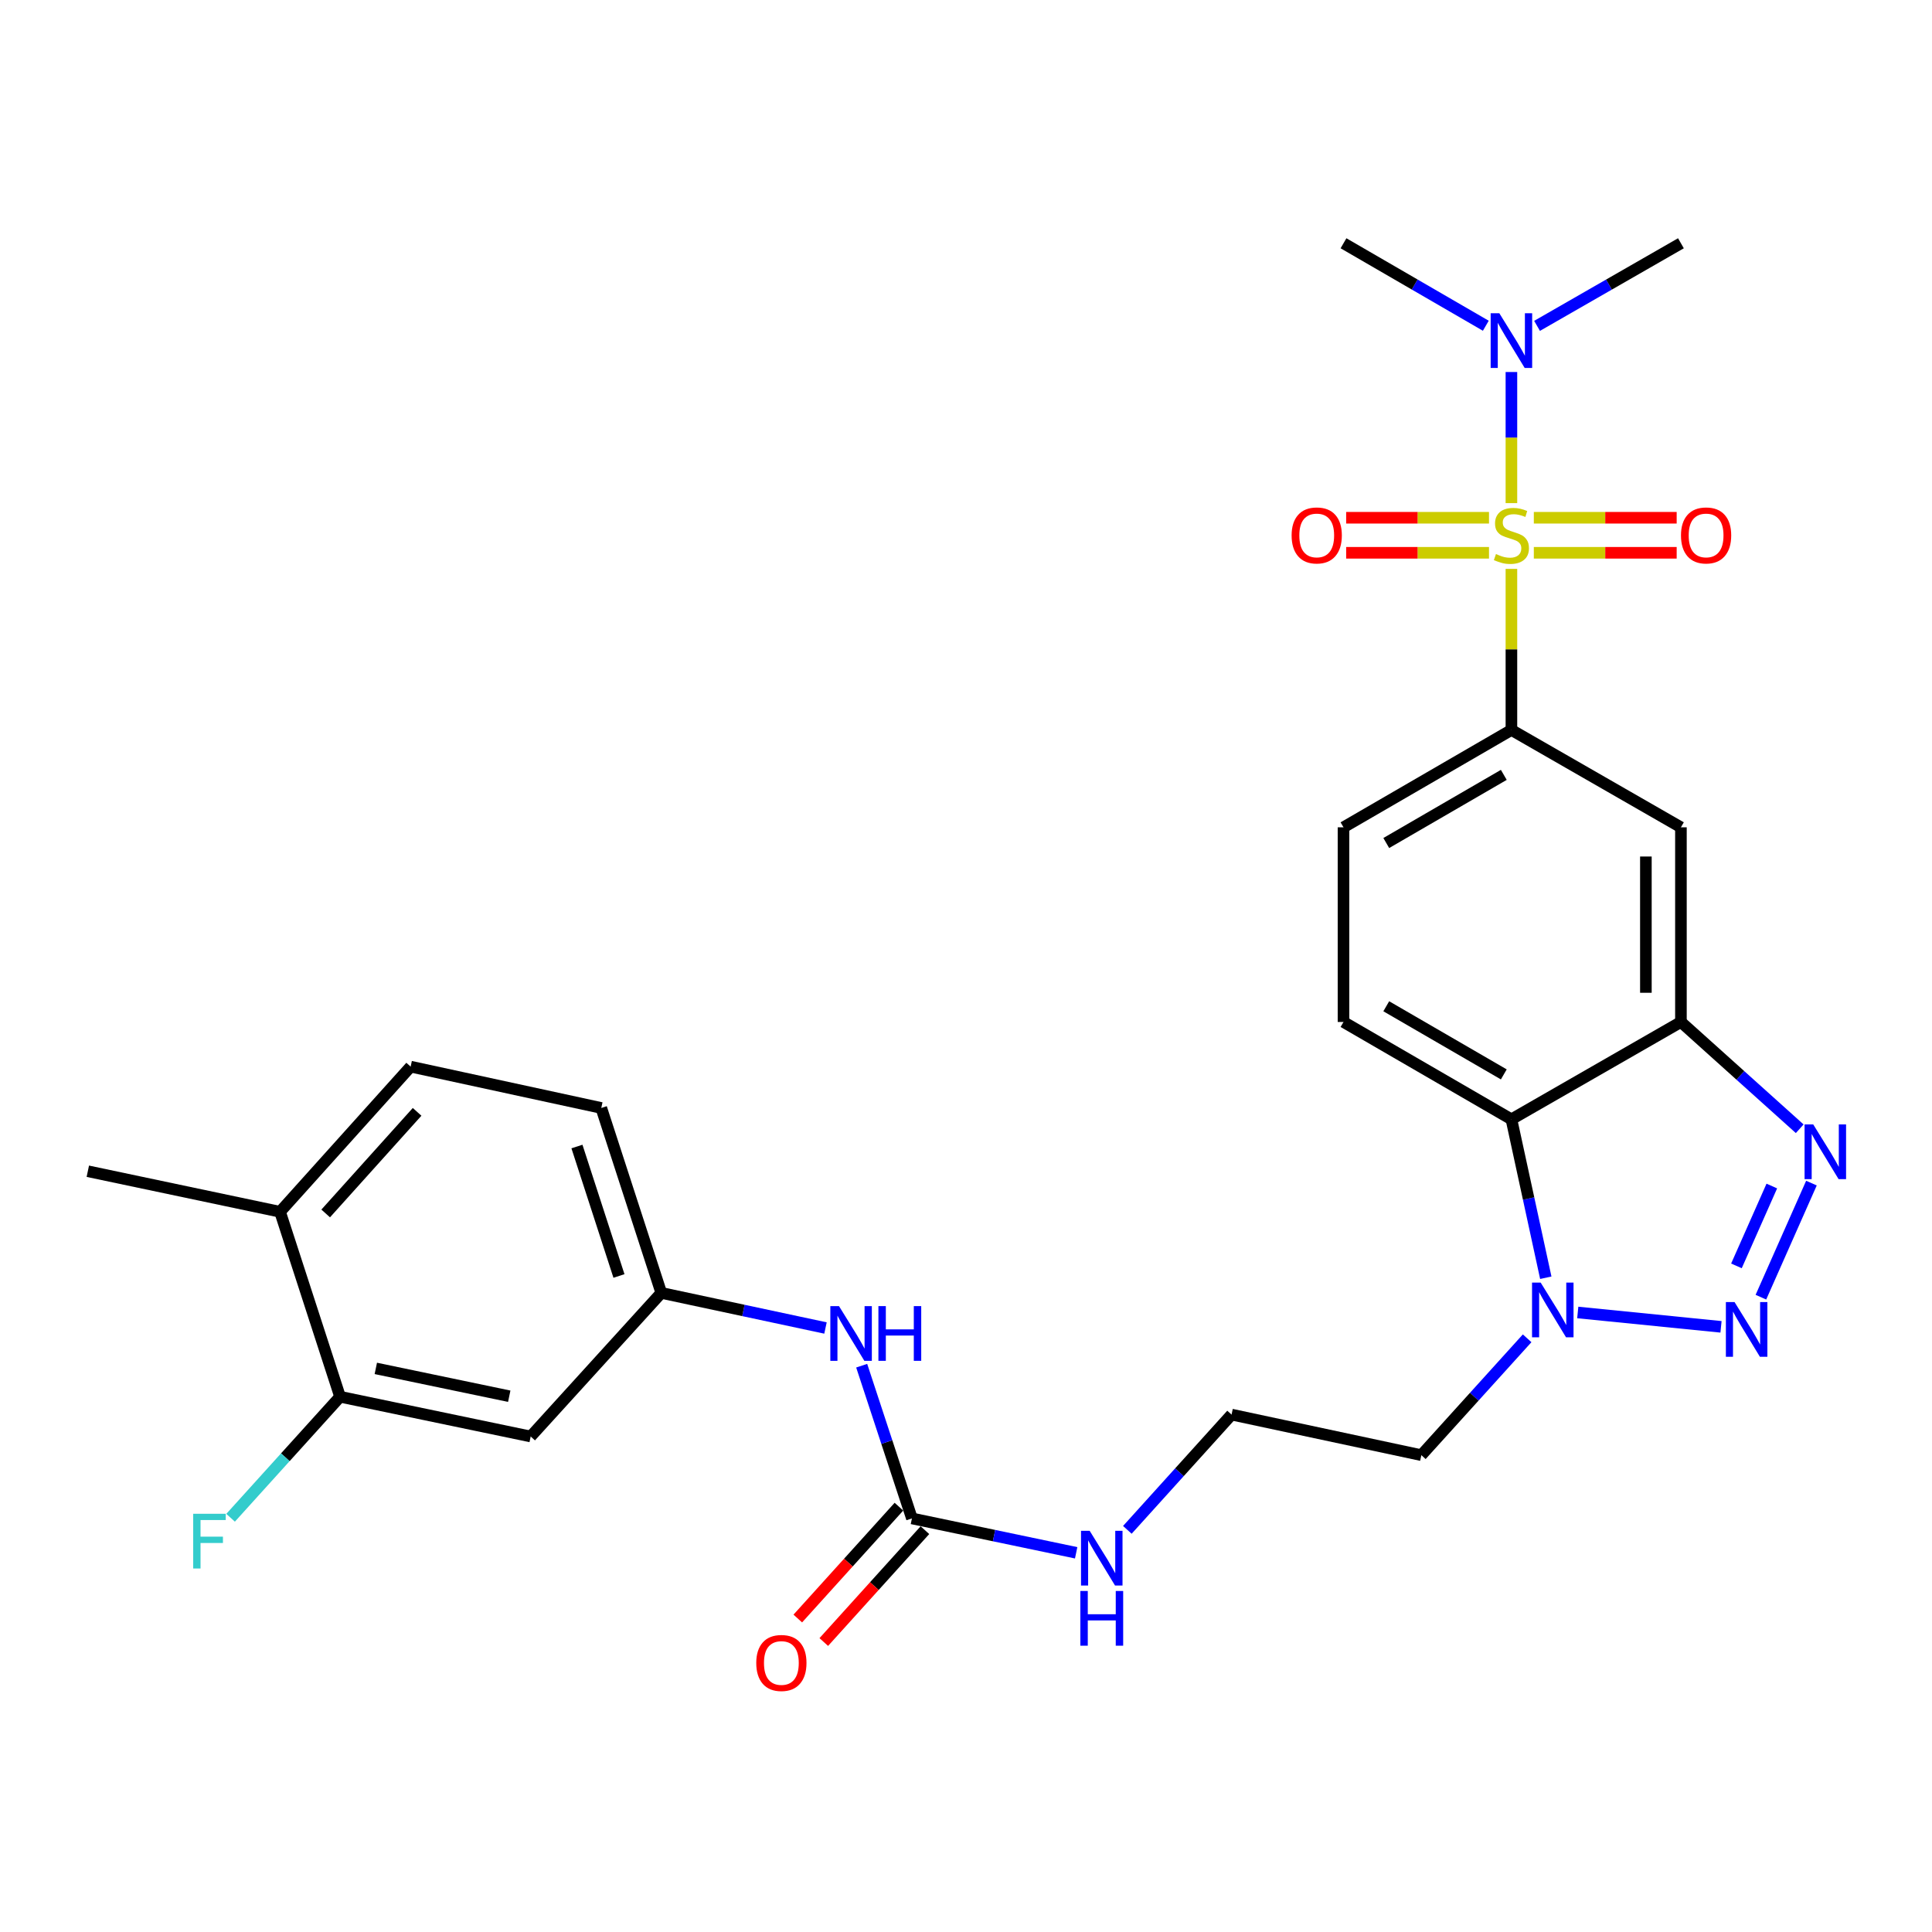 <?xml version='1.0' encoding='iso-8859-1'?>
<svg version='1.1' baseProfile='full'
              xmlns='http://www.w3.org/2000/svg'
                      xmlns:rdkit='http://www.rdkit.org/xml'
                      xmlns:xlink='http://www.w3.org/1999/xlink'
                  xml:space='preserve'
width='1000px' height='1000px' viewBox='0 0 1000 1000'>
<!-- END OF HEADER -->
<rect style='opacity:1.0;fill:#FFFFFF;stroke:none' width='1000' height='1000' x='0' y='0'> </rect>
<path class='bond-5' d='M 782.306,294.454 L 782.306,336.138' style='fill:none;fill-rule:evenodd;stroke:#CCCC00;stroke-width:6px;stroke-linecap:butt;stroke-linejoin:miter;stroke-opacity:1' />
<path class='bond-5' d='M 782.306,336.138 L 782.306,377.822' style='fill:none;fill-rule:evenodd;stroke:#000000;stroke-width:6px;stroke-linecap:butt;stroke-linejoin:miter;stroke-opacity:1' />
<path class='bond-8' d='M 782.306,260.416 L 782.306,226.483' style='fill:none;fill-rule:evenodd;stroke:#CCCC00;stroke-width:6px;stroke-linecap:butt;stroke-linejoin:miter;stroke-opacity:1' />
<path class='bond-8' d='M 782.306,226.483 L 782.306,192.551' style='fill:none;fill-rule:evenodd;stroke:#0000FF;stroke-width:6px;stroke-linecap:butt;stroke-linejoin:miter;stroke-opacity:1' />
<path class='bond-9' d='M 793.905,286.124 L 830.874,286.124' style='fill:none;fill-rule:evenodd;stroke:#CCCC00;stroke-width:6px;stroke-linecap:butt;stroke-linejoin:miter;stroke-opacity:1' />
<path class='bond-9' d='M 830.874,286.124 L 867.844,286.124' style='fill:none;fill-rule:evenodd;stroke:#FF0000;stroke-width:6px;stroke-linecap:butt;stroke-linejoin:miter;stroke-opacity:1' />
<path class='bond-9' d='M 793.905,267.986 L 830.874,267.986' style='fill:none;fill-rule:evenodd;stroke:#CCCC00;stroke-width:6px;stroke-linecap:butt;stroke-linejoin:miter;stroke-opacity:1' />
<path class='bond-9' d='M 830.874,267.986 L 867.844,267.986' style='fill:none;fill-rule:evenodd;stroke:#FF0000;stroke-width:6px;stroke-linecap:butt;stroke-linejoin:miter;stroke-opacity:1' />
<path class='bond-10' d='M 770.706,267.986 L 733.737,267.986' style='fill:none;fill-rule:evenodd;stroke:#CCCC00;stroke-width:6px;stroke-linecap:butt;stroke-linejoin:miter;stroke-opacity:1' />
<path class='bond-10' d='M 733.737,267.986 L 696.768,267.986' style='fill:none;fill-rule:evenodd;stroke:#FF0000;stroke-width:6px;stroke-linecap:butt;stroke-linejoin:miter;stroke-opacity:1' />
<path class='bond-10' d='M 770.706,286.124 L 733.737,286.124' style='fill:none;fill-rule:evenodd;stroke:#CCCC00;stroke-width:6px;stroke-linecap:butt;stroke-linejoin:miter;stroke-opacity:1' />
<path class='bond-10' d='M 733.737,286.124 L 696.768,286.124' style='fill:none;fill-rule:evenodd;stroke:#FF0000;stroke-width:6px;stroke-linecap:butt;stroke-linejoin:miter;stroke-opacity:1' />
<path class='bond-0' d='M 911.439,671.421 L 937.598,612.373' style='fill:none;fill-rule:evenodd;stroke:#0000FF;stroke-width:6px;stroke-linecap:butt;stroke-linejoin:miter;stroke-opacity:1' />
<path class='bond-0' d='M 898.78,655.217 L 917.091,613.884' style='fill:none;fill-rule:evenodd;stroke:#0000FF;stroke-width:6px;stroke-linecap:butt;stroke-linejoin:miter;stroke-opacity:1' />
<path class='bond-29' d='M 890.792,686.766 L 816.646,679.334' style='fill:none;fill-rule:evenodd;stroke:#0000FF;stroke-width:6px;stroke-linecap:butt;stroke-linejoin:miter;stroke-opacity:1' />
<path class='bond-1' d='M 931.531,584.243 L 900.787,556.608' style='fill:none;fill-rule:evenodd;stroke:#0000FF;stroke-width:6px;stroke-linecap:butt;stroke-linejoin:miter;stroke-opacity:1' />
<path class='bond-1' d='M 900.787,556.608 L 870.044,528.973' style='fill:none;fill-rule:evenodd;stroke:#000000;stroke-width:6px;stroke-linecap:butt;stroke-linejoin:miter;stroke-opacity:1' />
<path class='bond-2' d='M 870.044,528.973 L 870.044,428.216' style='fill:none;fill-rule:evenodd;stroke:#000000;stroke-width:6px;stroke-linecap:butt;stroke-linejoin:miter;stroke-opacity:1' />
<path class='bond-2' d='M 851.906,513.86 L 851.906,443.33' style='fill:none;fill-rule:evenodd;stroke:#000000;stroke-width:6px;stroke-linecap:butt;stroke-linejoin:miter;stroke-opacity:1' />
<path class='bond-28' d='M 870.044,528.973 L 782.306,579.357' style='fill:none;fill-rule:evenodd;stroke:#000000;stroke-width:6px;stroke-linecap:butt;stroke-linejoin:miter;stroke-opacity:1' />
<path class='bond-3' d='M 800.098,661.354 L 791.202,620.356' style='fill:none;fill-rule:evenodd;stroke:#0000FF;stroke-width:6px;stroke-linecap:butt;stroke-linejoin:miter;stroke-opacity:1' />
<path class='bond-3' d='M 791.202,620.356 L 782.306,579.357' style='fill:none;fill-rule:evenodd;stroke:#000000;stroke-width:6px;stroke-linecap:butt;stroke-linejoin:miter;stroke-opacity:1' />
<path class='bond-20' d='M 790.445,692.703 L 763.068,722.947' style='fill:none;fill-rule:evenodd;stroke:#0000FF;stroke-width:6px;stroke-linecap:butt;stroke-linejoin:miter;stroke-opacity:1' />
<path class='bond-20' d='M 763.068,722.947 L 735.691,753.191' style='fill:none;fill-rule:evenodd;stroke:#000000;stroke-width:6px;stroke-linecap:butt;stroke-linejoin:miter;stroke-opacity:1' />
<path class='bond-4' d='M 782.306,579.357 L 695.394,528.973' style='fill:none;fill-rule:evenodd;stroke:#000000;stroke-width:6px;stroke-linecap:butt;stroke-linejoin:miter;stroke-opacity:1' />
<path class='bond-4' d='M 778.366,556.107 L 717.527,520.839' style='fill:none;fill-rule:evenodd;stroke:#000000;stroke-width:6px;stroke-linecap:butt;stroke-linejoin:miter;stroke-opacity:1' />
<path class='bond-6' d='M 782.306,377.822 L 870.044,428.216' style='fill:none;fill-rule:evenodd;stroke:#000000;stroke-width:6px;stroke-linecap:butt;stroke-linejoin:miter;stroke-opacity:1' />
<path class='bond-16' d='M 782.306,377.822 L 695.394,428.216' style='fill:none;fill-rule:evenodd;stroke:#000000;stroke-width:6px;stroke-linecap:butt;stroke-linejoin:miter;stroke-opacity:1' />
<path class='bond-16' d='M 778.367,401.073 L 717.529,436.348' style='fill:none;fill-rule:evenodd;stroke:#000000;stroke-width:6px;stroke-linecap:butt;stroke-linejoin:miter;stroke-opacity:1' />
<path class='bond-7' d='M 472.013,785.93 L 514.517,794.827' style='fill:none;fill-rule:evenodd;stroke:#000000;stroke-width:6px;stroke-linecap:butt;stroke-linejoin:miter;stroke-opacity:1' />
<path class='bond-7' d='M 514.517,794.827 L 557.021,803.723' style='fill:none;fill-rule:evenodd;stroke:#0000FF;stroke-width:6px;stroke-linecap:butt;stroke-linejoin:miter;stroke-opacity:1' />
<path class='bond-14' d='M 472.013,785.93 L 459.011,746.405' style='fill:none;fill-rule:evenodd;stroke:#000000;stroke-width:6px;stroke-linecap:butt;stroke-linejoin:miter;stroke-opacity:1' />
<path class='bond-14' d='M 459.011,746.405 L 446.01,706.881' style='fill:none;fill-rule:evenodd;stroke:#0000FF;stroke-width:6px;stroke-linecap:butt;stroke-linejoin:miter;stroke-opacity:1' />
<path class='bond-17' d='M 465.286,779.848 L 439.111,808.798' style='fill:none;fill-rule:evenodd;stroke:#000000;stroke-width:6px;stroke-linecap:butt;stroke-linejoin:miter;stroke-opacity:1' />
<path class='bond-17' d='M 439.111,808.798 L 412.936,837.748' style='fill:none;fill-rule:evenodd;stroke:#FF0000;stroke-width:6px;stroke-linecap:butt;stroke-linejoin:miter;stroke-opacity:1' />
<path class='bond-17' d='M 478.74,792.012 L 452.565,820.962' style='fill:none;fill-rule:evenodd;stroke:#000000;stroke-width:6px;stroke-linecap:butt;stroke-linejoin:miter;stroke-opacity:1' />
<path class='bond-17' d='M 452.565,820.962 L 426.39,849.913' style='fill:none;fill-rule:evenodd;stroke:#FF0000;stroke-width:6px;stroke-linecap:butt;stroke-linejoin:miter;stroke-opacity:1' />
<path class='bond-25' d='M 795.575,168.669 L 832.809,147.292' style='fill:none;fill-rule:evenodd;stroke:#0000FF;stroke-width:6px;stroke-linecap:butt;stroke-linejoin:miter;stroke-opacity:1' />
<path class='bond-25' d='M 832.809,147.292 L 870.044,125.914' style='fill:none;fill-rule:evenodd;stroke:#000000;stroke-width:6px;stroke-linecap:butt;stroke-linejoin:miter;stroke-opacity:1' />
<path class='bond-26' d='M 769.054,168.607 L 732.224,147.261' style='fill:none;fill-rule:evenodd;stroke:#0000FF;stroke-width:6px;stroke-linecap:butt;stroke-linejoin:miter;stroke-opacity:1' />
<path class='bond-26' d='M 732.224,147.261 L 695.394,125.914' style='fill:none;fill-rule:evenodd;stroke:#000000;stroke-width:6px;stroke-linecap:butt;stroke-linejoin:miter;stroke-opacity:1' />
<path class='bond-11' d='M 695.394,528.973 L 695.394,428.216' style='fill:none;fill-rule:evenodd;stroke:#000000;stroke-width:6px;stroke-linecap:butt;stroke-linejoin:miter;stroke-opacity:1' />
<path class='bond-12' d='M 176.019,722.951 L 274.68,743.527' style='fill:none;fill-rule:evenodd;stroke:#000000;stroke-width:6px;stroke-linecap:butt;stroke-linejoin:miter;stroke-opacity:1' />
<path class='bond-12' d='M 194.521,708.281 L 263.584,722.685' style='fill:none;fill-rule:evenodd;stroke:#000000;stroke-width:6px;stroke-linecap:butt;stroke-linejoin:miter;stroke-opacity:1' />
<path class='bond-22' d='M 176.019,722.951 L 147.686,754.273' style='fill:none;fill-rule:evenodd;stroke:#000000;stroke-width:6px;stroke-linecap:butt;stroke-linejoin:miter;stroke-opacity:1' />
<path class='bond-22' d='M 147.686,754.273 L 119.353,785.596' style='fill:none;fill-rule:evenodd;stroke:#33CCCC;stroke-width:6px;stroke-linecap:butt;stroke-linejoin:miter;stroke-opacity:1' />
<path class='bond-30' d='M 176.019,722.951 L 144.952,627.222' style='fill:none;fill-rule:evenodd;stroke:#000000;stroke-width:6px;stroke-linecap:butt;stroke-linejoin:miter;stroke-opacity:1' />
<path class='bond-13' d='M 274.68,743.527 L 342.285,669.201' style='fill:none;fill-rule:evenodd;stroke:#000000;stroke-width:6px;stroke-linecap:butt;stroke-linejoin:miter;stroke-opacity:1' />
<path class='bond-15' d='M 427.272,687.368 L 384.778,678.285' style='fill:none;fill-rule:evenodd;stroke:#0000FF;stroke-width:6px;stroke-linecap:butt;stroke-linejoin:miter;stroke-opacity:1' />
<path class='bond-15' d='M 384.778,678.285 L 342.285,669.201' style='fill:none;fill-rule:evenodd;stroke:#000000;stroke-width:6px;stroke-linecap:butt;stroke-linejoin:miter;stroke-opacity:1' />
<path class='bond-23' d='M 342.285,669.201 L 311.218,573.482' style='fill:none;fill-rule:evenodd;stroke:#000000;stroke-width:6px;stroke-linecap:butt;stroke-linejoin:miter;stroke-opacity:1' />
<path class='bond-23' d='M 320.373,660.443 L 298.626,593.44' style='fill:none;fill-rule:evenodd;stroke:#000000;stroke-width:6px;stroke-linecap:butt;stroke-linejoin:miter;stroke-opacity:1' />
<path class='bond-18' d='M 144.952,627.222 L 212.547,552.089' style='fill:none;fill-rule:evenodd;stroke:#000000;stroke-width:6px;stroke-linecap:butt;stroke-linejoin:miter;stroke-opacity:1' />
<path class='bond-18' d='M 168.576,628.083 L 215.892,575.491' style='fill:none;fill-rule:evenodd;stroke:#000000;stroke-width:6px;stroke-linecap:butt;stroke-linejoin:miter;stroke-opacity:1' />
<path class='bond-27' d='M 144.952,627.222 L 45.455,606.232' style='fill:none;fill-rule:evenodd;stroke:#000000;stroke-width:6px;stroke-linecap:butt;stroke-linejoin:miter;stroke-opacity:1' />
<path class='bond-19' d='M 583.515,791.848 L 610.484,762.019' style='fill:none;fill-rule:evenodd;stroke:#0000FF;stroke-width:6px;stroke-linecap:butt;stroke-linejoin:miter;stroke-opacity:1' />
<path class='bond-19' d='M 610.484,762.019 L 637.453,732.191' style='fill:none;fill-rule:evenodd;stroke:#000000;stroke-width:6px;stroke-linecap:butt;stroke-linejoin:miter;stroke-opacity:1' />
<path class='bond-24' d='M 735.691,753.191 L 637.453,732.191' style='fill:none;fill-rule:evenodd;stroke:#000000;stroke-width:6px;stroke-linecap:butt;stroke-linejoin:miter;stroke-opacity:1' />
<path class='bond-21' d='M 212.547,552.089 L 311.218,573.482' style='fill:none;fill-rule:evenodd;stroke:#000000;stroke-width:6px;stroke-linecap:butt;stroke-linejoin:miter;stroke-opacity:1' />
<path  class='atom-0' d='M 774.306 286.775
Q 774.626 286.895, 775.946 287.455
Q 777.266 288.015, 778.706 288.375
Q 780.186 288.695, 781.626 288.695
Q 784.306 288.695, 785.866 287.415
Q 787.426 286.095, 787.426 283.815
Q 787.426 282.255, 786.626 281.295
Q 785.866 280.335, 784.666 279.815
Q 783.466 279.295, 781.466 278.695
Q 778.946 277.935, 777.426 277.215
Q 775.946 276.495, 774.866 274.975
Q 773.826 273.455, 773.826 270.895
Q 773.826 267.335, 776.226 265.135
Q 778.666 262.935, 783.466 262.935
Q 786.746 262.935, 790.466 264.495
L 789.546 267.575
Q 786.146 266.175, 783.586 266.175
Q 780.826 266.175, 779.306 267.335
Q 777.786 268.455, 777.826 270.415
Q 777.826 271.935, 778.586 272.855
Q 779.386 273.775, 780.506 274.295
Q 781.666 274.815, 783.586 275.415
Q 786.146 276.215, 787.666 277.015
Q 789.186 277.815, 790.266 279.455
Q 791.386 281.055, 791.386 283.815
Q 791.386 287.735, 788.746 289.855
Q 786.146 291.935, 781.786 291.935
Q 779.266 291.935, 777.346 291.375
Q 775.466 290.855, 773.226 289.935
L 774.306 286.775
' fill='#CCCC00'/>
<path  class='atom-1' d='M 897.793 673.935
L 907.073 688.935
Q 907.993 690.415, 909.473 693.095
Q 910.953 695.775, 911.033 695.935
L 911.033 673.935
L 914.793 673.935
L 914.793 702.255
L 910.913 702.255
L 900.953 685.855
Q 899.793 683.935, 898.553 681.735
Q 897.353 679.535, 896.993 678.855
L 896.993 702.255
L 893.313 702.255
L 893.313 673.935
L 897.793 673.935
' fill='#0000FF'/>
<path  class='atom-2' d='M 938.523 581.995
L 947.803 596.995
Q 948.723 598.475, 950.203 601.155
Q 951.683 603.835, 951.763 603.995
L 951.763 581.995
L 955.523 581.995
L 955.523 610.315
L 951.643 610.315
L 941.683 593.915
Q 940.523 591.995, 939.283 589.795
Q 938.083 587.595, 937.723 586.915
L 937.723 610.315
L 934.043 610.315
L 934.043 581.995
L 938.523 581.995
' fill='#0000FF'/>
<path  class='atom-4' d='M 797.459 663.879
L 806.739 678.879
Q 807.659 680.359, 809.139 683.039
Q 810.619 685.719, 810.699 685.879
L 810.699 663.879
L 814.459 663.879
L 814.459 692.199
L 810.579 692.199
L 800.619 675.799
Q 799.459 673.879, 798.219 671.679
Q 797.019 669.479, 796.659 668.799
L 796.659 692.199
L 792.979 692.199
L 792.979 663.879
L 797.459 663.879
' fill='#0000FF'/>
<path  class='atom-9' d='M 776.046 162.128
L 785.326 177.128
Q 786.246 178.608, 787.726 181.288
Q 789.206 183.968, 789.286 184.128
L 789.286 162.128
L 793.046 162.128
L 793.046 190.448
L 789.166 190.448
L 779.206 174.048
Q 778.046 172.128, 776.806 169.928
Q 775.606 167.728, 775.246 167.048
L 775.246 190.448
L 771.566 190.448
L 771.566 162.128
L 776.046 162.128
' fill='#0000FF'/>
<path  class='atom-10' d='M 870.073 277.135
Q 870.073 270.335, 873.433 266.535
Q 876.793 262.735, 883.073 262.735
Q 889.353 262.735, 892.713 266.535
Q 896.073 270.335, 896.073 277.135
Q 896.073 284.015, 892.673 287.935
Q 889.273 291.815, 883.073 291.815
Q 876.833 291.815, 873.433 287.935
Q 870.073 284.055, 870.073 277.135
M 883.073 288.615
Q 887.393 288.615, 889.713 285.735
Q 892.073 282.815, 892.073 277.135
Q 892.073 271.575, 889.713 268.775
Q 887.393 265.935, 883.073 265.935
Q 878.753 265.935, 876.393 268.735
Q 874.073 271.535, 874.073 277.135
Q 874.073 282.855, 876.393 285.735
Q 878.753 288.615, 883.073 288.615
' fill='#FF0000'/>
<path  class='atom-11' d='M 668.538 277.135
Q 668.538 270.335, 671.898 266.535
Q 675.258 262.735, 681.538 262.735
Q 687.818 262.735, 691.178 266.535
Q 694.538 270.335, 694.538 277.135
Q 694.538 284.015, 691.138 287.935
Q 687.738 291.815, 681.538 291.815
Q 675.298 291.815, 671.898 287.935
Q 668.538 284.055, 668.538 277.135
M 681.538 288.615
Q 685.858 288.615, 688.178 285.735
Q 690.538 282.815, 690.538 277.135
Q 690.538 271.575, 688.178 268.775
Q 685.858 265.935, 681.538 265.935
Q 677.218 265.935, 674.858 268.735
Q 672.538 271.535, 672.538 277.135
Q 672.538 282.855, 674.858 285.735
Q 677.218 288.615, 681.538 288.615
' fill='#FF0000'/>
<path  class='atom-15' d='M 434.263 676.041
L 443.543 691.041
Q 444.463 692.521, 445.943 695.201
Q 447.423 697.881, 447.503 698.041
L 447.503 676.041
L 451.263 676.041
L 451.263 704.361
L 447.383 704.361
L 437.423 687.961
Q 436.263 686.041, 435.023 683.841
Q 433.823 681.641, 433.463 680.961
L 433.463 704.361
L 429.783 704.361
L 429.783 676.041
L 434.263 676.041
' fill='#0000FF'/>
<path  class='atom-15' d='M 454.663 676.041
L 458.503 676.041
L 458.503 688.081
L 472.983 688.081
L 472.983 676.041
L 476.823 676.041
L 476.823 704.361
L 472.983 704.361
L 472.983 691.281
L 458.503 691.281
L 458.503 704.361
L 454.663 704.361
L 454.663 676.041
' fill='#0000FF'/>
<path  class='atom-18' d='M 391.438 860.749
Q 391.438 853.949, 394.798 850.149
Q 398.158 846.349, 404.438 846.349
Q 410.718 846.349, 414.078 850.149
Q 417.438 853.949, 417.438 860.749
Q 417.438 867.629, 414.038 871.549
Q 410.638 875.429, 404.438 875.429
Q 398.198 875.429, 394.798 871.549
Q 391.438 867.669, 391.438 860.749
M 404.438 872.229
Q 408.758 872.229, 411.078 869.349
Q 413.438 866.429, 413.438 860.749
Q 413.438 855.189, 411.078 852.389
Q 408.758 849.549, 404.438 849.549
Q 400.118 849.549, 397.758 852.349
Q 395.438 855.149, 395.438 860.749
Q 395.438 866.469, 397.758 869.349
Q 400.118 872.229, 404.438 872.229
' fill='#FF0000'/>
<path  class='atom-20' d='M 564.011 792.337
L 573.291 807.337
Q 574.211 808.817, 575.691 811.497
Q 577.171 814.177, 577.251 814.337
L 577.251 792.337
L 581.011 792.337
L 581.011 820.657
L 577.131 820.657
L 567.171 804.257
Q 566.011 802.337, 564.771 800.137
Q 563.571 797.937, 563.211 797.257
L 563.211 820.657
L 559.531 820.657
L 559.531 792.337
L 564.011 792.337
' fill='#0000FF'/>
<path  class='atom-20' d='M 559.191 823.489
L 563.031 823.489
L 563.031 835.529
L 577.511 835.529
L 577.511 823.489
L 581.351 823.489
L 581.351 851.809
L 577.511 851.809
L 577.511 838.729
L 563.031 838.729
L 563.031 851.809
L 559.191 851.809
L 559.191 823.489
' fill='#0000FF'/>
<path  class='atom-23' d='M 99.994 783.53
L 116.834 783.53
L 116.834 786.77
L 103.794 786.77
L 103.794 795.37
L 115.394 795.37
L 115.394 798.65
L 103.794 798.65
L 103.794 811.85
L 99.994 811.85
L 99.994 783.53
' fill='#33CCCC'/>
</svg>
